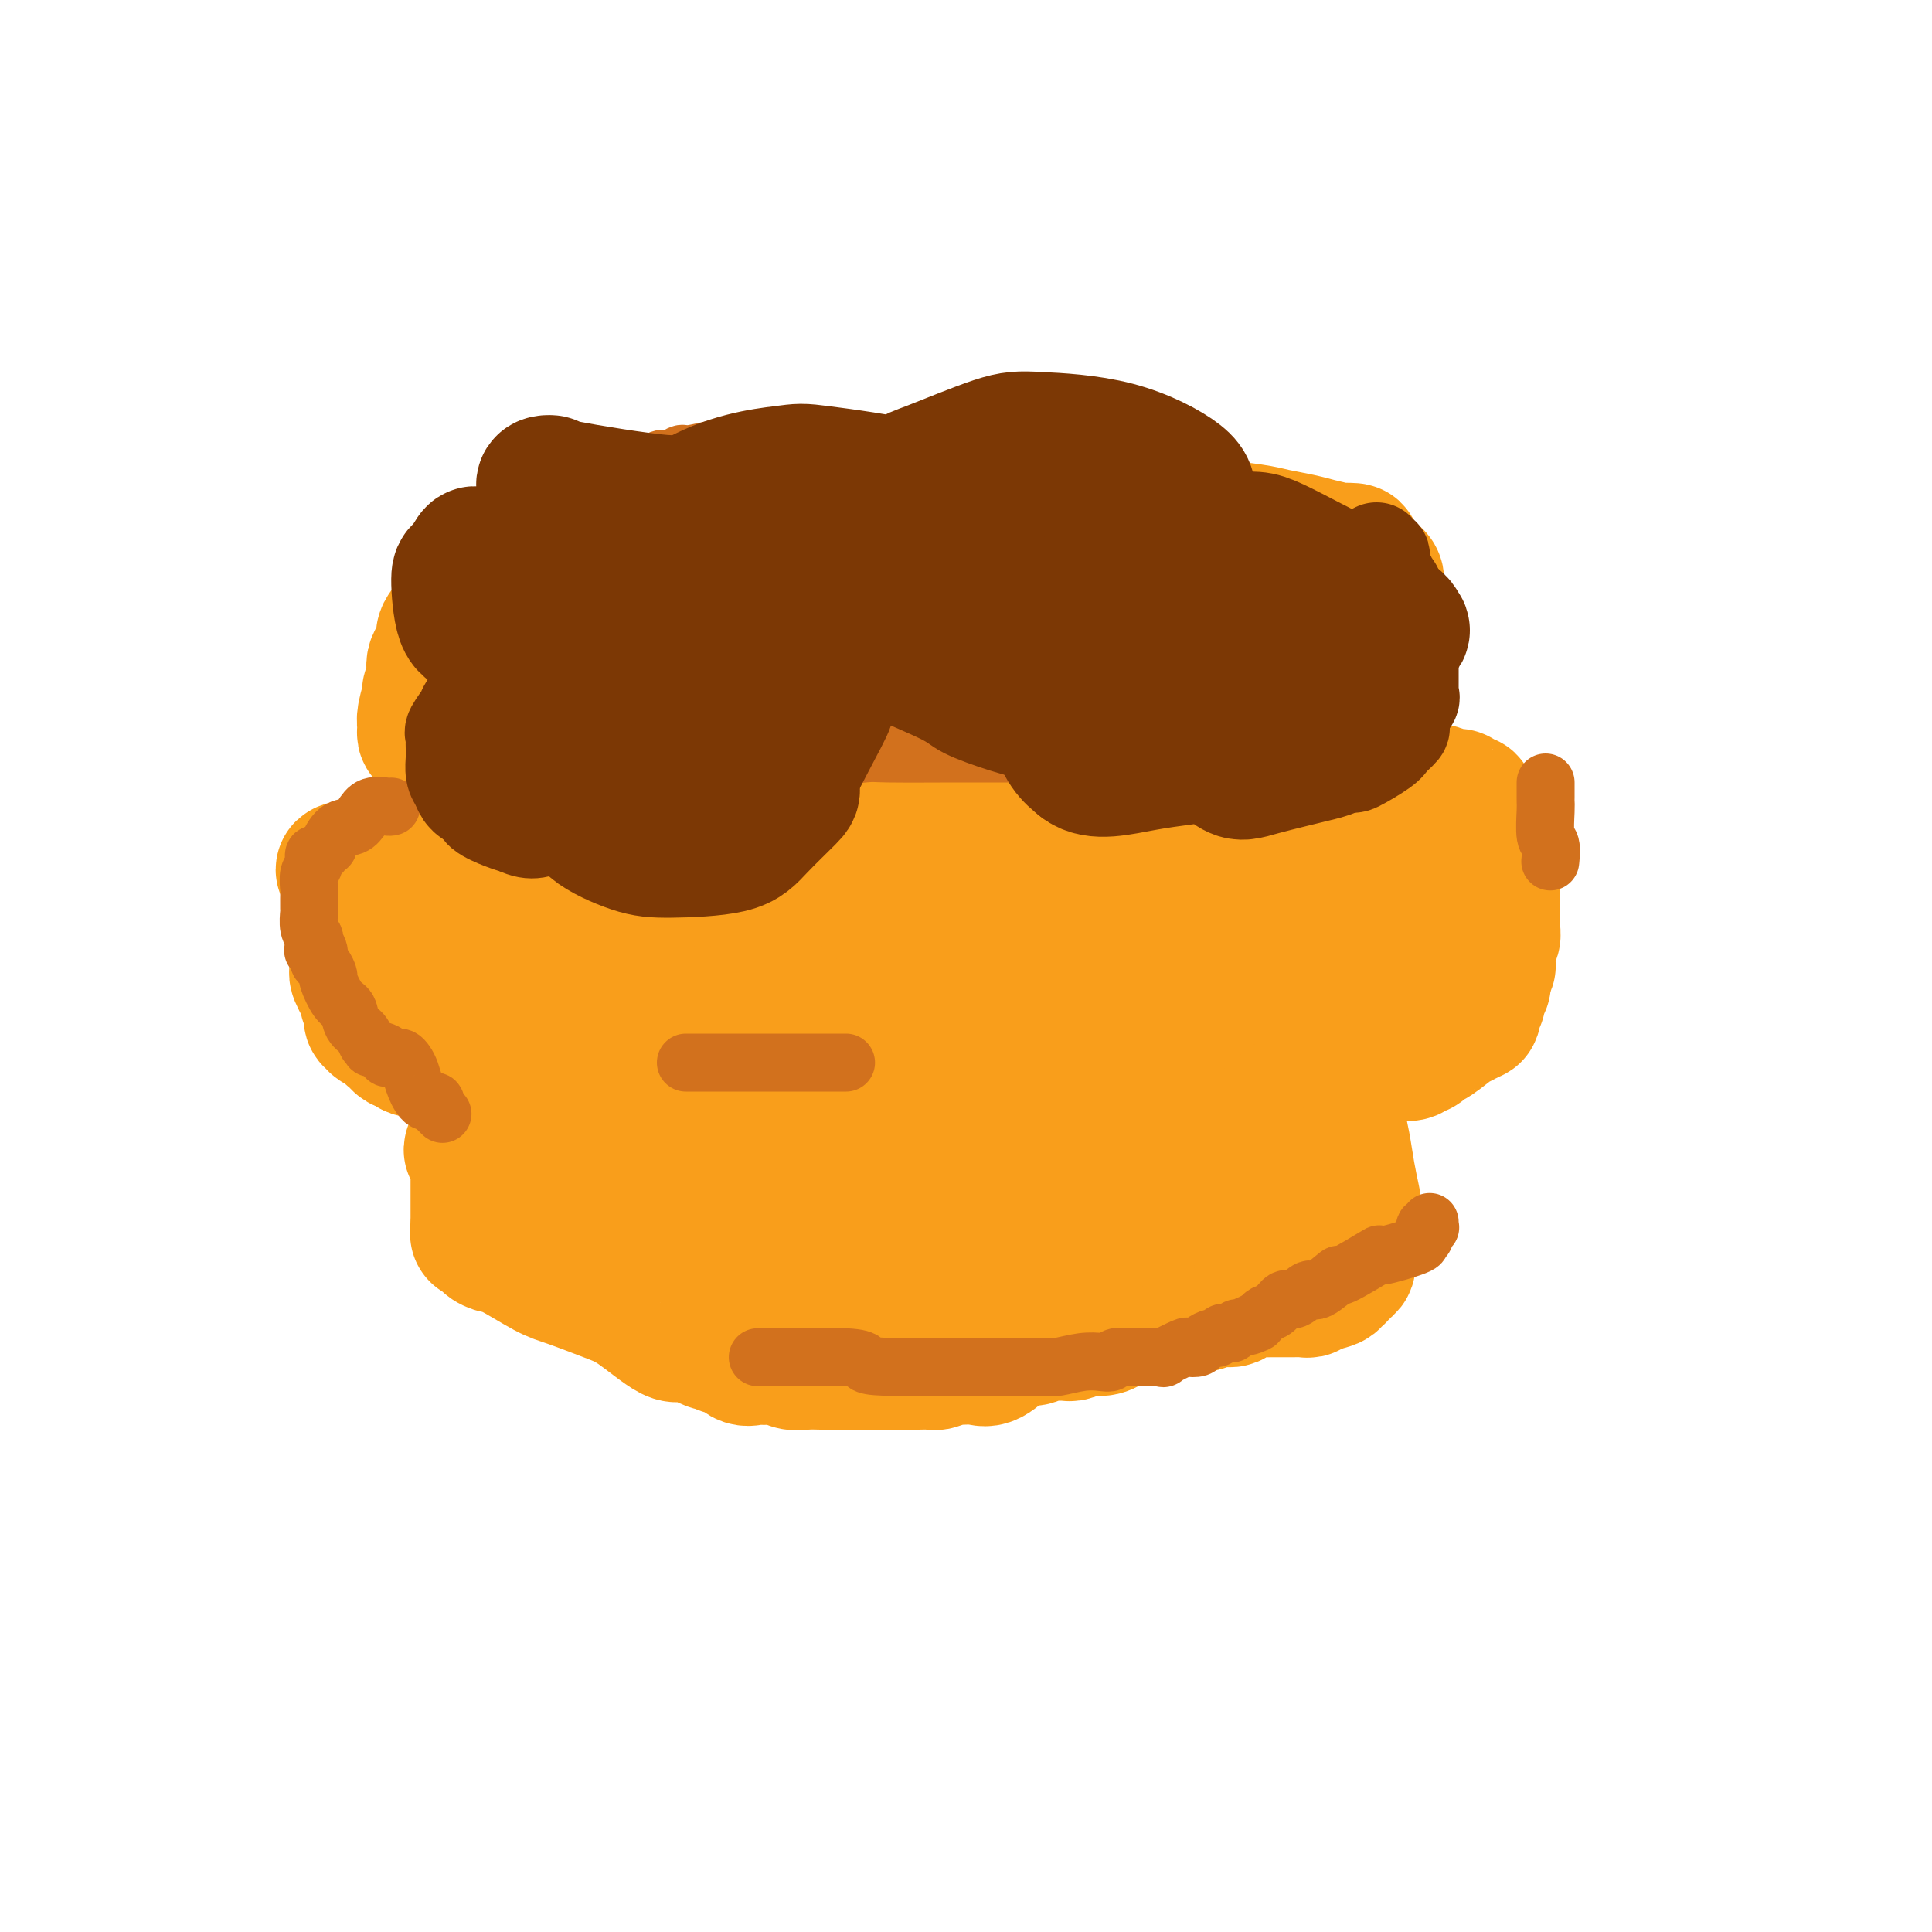 <svg viewBox='0 0 400 400' version='1.1' xmlns='http://www.w3.org/2000/svg' xmlns:xlink='http://www.w3.org/1999/xlink'><g fill='none' stroke='#F99E1B' stroke-width='28' stroke-linecap='round' stroke-linejoin='round'><path d='M261,143c-0.333,-0.000 -0.666,-0.000 -1,0c-0.334,0.000 -0.668,0.000 -1,0c-0.332,-0.000 -0.662,-0.000 -1,0c-0.338,0.000 -0.682,0.000 -1,0c-0.318,-0.000 -0.609,-0.001 -1,0c-0.391,0.001 -0.884,0.004 -1,0c-0.116,-0.004 0.143,-0.016 0,0c-0.143,0.016 -0.688,0.059 -1,0c-0.312,-0.059 -0.392,-0.221 -1,0c-0.608,0.221 -1.744,0.825 -2,1c-0.256,0.175 0.368,-0.080 -1,0c-1.368,0.080 -4.728,0.496 -7,1c-2.272,0.504 -3.455,1.098 -6,2c-2.545,0.902 -6.453,2.112 -9,3c-2.547,0.888 -3.734,1.455 -6,2c-2.266,0.545 -5.610,1.070 -9,2c-3.390,0.930 -6.826,2.266 -9,3c-2.174,0.734 -3.087,0.867 -4,1'/><path d='M200,158c-11.115,2.729 -8.403,2.051 -8,2c0.403,-0.051 -1.502,0.525 -4,1c-2.498,0.475 -5.587,0.849 -7,1c-1.413,0.151 -1.149,0.079 -2,0c-0.851,-0.079 -2.818,-0.165 -4,0c-1.182,0.165 -1.581,0.580 -3,1c-1.419,0.420 -3.860,0.845 -5,1c-1.140,0.155 -0.980,0.042 -2,0c-1.020,-0.042 -3.218,-0.011 -5,0c-1.782,0.011 -3.146,0.003 -4,0c-0.854,-0.003 -1.197,0.000 -2,0c-0.803,-0.000 -2.064,-0.004 -3,0c-0.936,0.004 -1.546,0.016 -2,0c-0.454,-0.016 -0.750,-0.061 -1,0c-0.250,0.061 -0.452,0.226 -1,0c-0.548,-0.226 -1.442,-0.845 -2,-1c-0.558,-0.155 -0.779,0.154 -1,0c-0.221,-0.154 -0.440,-0.772 -1,-1c-0.560,-0.228 -1.460,-0.065 -2,0c-0.540,0.065 -0.719,0.031 -1,0c-0.281,-0.031 -0.663,-0.060 -1,0c-0.337,0.060 -0.629,0.208 -1,0c-0.371,-0.208 -0.820,-0.774 -1,-1c-0.180,-0.226 -0.090,-0.113 0,0'/><path d='M138,142c0.443,0.002 0.885,0.005 1,0c0.115,-0.005 -0.098,-0.016 0,0c0.098,0.016 0.507,0.061 2,0c1.493,-0.061 4.069,-0.227 5,0c0.931,0.227 0.217,0.845 2,1c1.783,0.155 6.065,-0.155 8,0c1.935,0.155 1.525,0.773 3,1c1.475,0.227 4.835,0.061 6,0c1.165,-0.061 0.134,-0.017 1,0c0.866,0.017 3.631,0.008 5,0c1.369,-0.008 1.344,-0.016 2,0c0.656,0.016 1.992,0.056 3,0c1.008,-0.056 1.688,-0.207 3,0c1.312,0.207 3.258,0.774 4,1c0.742,0.226 0.281,0.112 1,0c0.719,-0.112 2.617,-0.223 4,0c1.383,0.223 2.252,0.778 3,1c0.748,0.222 1.374,0.111 2,0'/><path d='M193,146c9.138,0.846 4.483,0.963 3,1c-1.483,0.037 0.206,-0.004 2,0c1.794,0.004 3.694,0.054 5,0c1.306,-0.054 2.019,-0.211 3,0c0.981,0.211 2.231,0.789 3,1c0.769,0.211 1.055,0.056 2,0c0.945,-0.056 2.547,-0.014 4,0c1.453,0.014 2.758,-0.000 4,0c1.242,0.000 2.423,0.015 5,0c2.577,-0.015 6.551,-0.061 8,0c1.449,0.061 0.373,0.227 1,0c0.627,-0.227 2.957,-0.849 4,-1c1.043,-0.151 0.801,0.170 2,0c1.199,-0.170 3.840,-0.829 5,-1c1.160,-0.171 0.837,0.147 2,0c1.163,-0.147 3.810,-0.757 5,-1c1.190,-0.243 0.924,-0.118 2,0c1.076,0.118 3.494,0.229 5,0c1.506,-0.229 2.099,-0.797 3,-1c0.901,-0.203 2.110,-0.040 3,0c0.890,0.040 1.462,-0.041 2,0c0.538,0.041 1.041,0.205 2,0c0.959,-0.205 2.374,-0.780 3,-1c0.626,-0.220 0.463,-0.084 1,0c0.537,0.084 1.772,0.115 2,0c0.228,-0.115 -0.553,-0.376 0,-1c0.553,-0.624 2.438,-1.609 3,-2c0.562,-0.391 -0.200,-0.187 0,0c0.200,0.187 1.362,0.358 2,0c0.638,-0.358 0.754,-1.245 1,-2c0.246,-0.755 0.623,-1.377 1,-2'/><path d='M281,136c2.113,-1.221 0.896,-0.274 1,0c0.104,0.274 1.531,-0.126 2,-1c0.469,-0.874 -0.018,-2.223 0,-3c0.018,-0.777 0.541,-0.981 1,-1c0.459,-0.019 0.855,0.148 1,0c0.145,-0.148 0.040,-0.610 0,-1c-0.040,-0.390 -0.014,-0.708 0,-1c0.014,-0.292 0.018,-0.560 0,-1c-0.018,-0.440 -0.057,-1.053 0,-1c0.057,0.053 0.209,0.772 0,0c-0.209,-0.772 -0.781,-3.034 -1,-4c-0.219,-0.966 -0.086,-0.634 0,-1c0.086,-0.366 0.123,-1.429 0,-2c-0.123,-0.571 -0.408,-0.650 -1,-1c-0.592,-0.350 -1.492,-0.970 -2,-1c-0.508,-0.030 -0.626,0.529 -1,0c-0.374,-0.529 -1.006,-2.146 -1,-3c0.006,-0.854 0.649,-0.946 0,-1c-0.649,-0.054 -2.591,-0.070 -3,0c-0.409,0.070 0.715,0.226 0,0c-0.715,-0.226 -3.270,-0.834 -4,-1c-0.730,-0.166 0.364,0.109 0,0c-0.364,-0.109 -2.187,-0.603 -4,-1c-1.813,-0.397 -3.616,-0.698 -5,-1c-1.384,-0.302 -2.350,-0.607 -5,-1c-2.650,-0.393 -6.983,-0.875 -10,-1c-3.017,-0.125 -4.719,0.107 -8,0c-3.281,-0.107 -8.140,-0.554 -13,-1'/><path d='M228,108c-9.154,-1.023 -6.039,-0.080 -9,0c-2.961,0.080 -11.998,-0.703 -16,-1c-4.002,-0.297 -2.967,-0.108 -7,0c-4.033,0.108 -13.132,0.133 -18,0c-4.868,-0.133 -5.506,-0.426 -10,0c-4.494,0.426 -12.846,1.571 -17,2c-4.154,0.429 -4.110,0.142 -7,1c-2.890,0.858 -8.712,2.862 -14,4c-5.288,1.138 -10.041,1.410 -13,2c-2.959,0.590 -4.124,1.499 -6,2c-1.876,0.501 -4.462,0.594 -6,1c-1.538,0.406 -2.027,1.126 -3,2c-0.973,0.874 -2.430,1.903 -3,2c-0.570,0.097 -0.252,-0.740 -1,0c-0.748,0.740 -2.562,3.055 -3,4c-0.438,0.945 0.500,0.521 0,1c-0.500,0.479 -2.439,1.863 -3,3c-0.561,1.137 0.257,2.028 0,3c-0.257,0.972 -1.589,2.025 -2,3c-0.411,0.975 0.100,1.872 0,3c-0.100,1.128 -0.811,2.487 -1,3c-0.189,0.513 0.145,0.180 0,1c-0.145,0.820 -0.768,2.793 -1,4c-0.232,1.207 -0.074,1.648 0,2c0.074,0.352 0.063,0.615 0,1c-0.063,0.385 -0.180,0.890 0,1c0.180,0.110 0.656,-0.177 1,0c0.344,0.177 0.554,0.817 1,1c0.446,0.183 1.127,-0.091 2,0c0.873,0.091 1.936,0.545 3,1'/><path d='M95,154c2.002,0.887 3.506,1.604 5,2c1.494,0.396 2.976,0.469 6,1c3.024,0.531 7.590,1.518 10,2c2.410,0.482 2.665,0.459 5,1c2.335,0.541 6.749,1.647 9,2c2.251,0.353 2.338,-0.045 4,0c1.662,0.045 4.898,0.534 8,1c3.102,0.466 6.068,0.910 8,1c1.932,0.090 2.829,-0.172 5,0c2.171,0.172 5.617,0.778 7,1c1.383,0.222 0.703,0.059 3,0c2.297,-0.059 7.571,-0.016 10,0c2.429,0.016 2.013,0.004 4,0c1.987,-0.004 6.375,0.001 9,0c2.625,-0.001 3.486,-0.007 5,0c1.514,0.007 3.681,0.027 6,0c2.319,-0.027 4.789,-0.102 6,0c1.211,0.102 1.162,0.381 3,0c1.838,-0.381 5.562,-1.421 8,-2c2.438,-0.579 3.591,-0.698 6,-1c2.409,-0.302 6.073,-0.787 8,-1c1.927,-0.213 2.117,-0.153 5,-1c2.883,-0.847 8.458,-2.599 11,-4c2.542,-1.401 2.053,-2.450 4,-3c1.947,-0.550 6.332,-0.601 10,-2c3.668,-1.399 6.618,-4.148 8,-5c1.382,-0.852 1.196,0.192 2,0c0.804,-0.192 2.597,-1.618 4,-2c1.403,-0.382 2.416,0.282 3,0c0.584,-0.282 0.738,-1.509 1,-2c0.262,-0.491 0.631,-0.245 1,0'/><path d='M279,142c6.807,-3.250 1.823,-2.377 0,-2c-1.823,0.377 -0.486,0.256 0,0c0.486,-0.256 0.123,-0.649 0,-1c-0.123,-0.351 -0.004,-0.660 0,-1c0.004,-0.340 -0.106,-0.711 0,-1c0.106,-0.289 0.428,-0.496 0,-1c-0.428,-0.504 -1.607,-1.305 -2,-2c-0.393,-0.695 -0.001,-1.283 0,-2c0.001,-0.717 -0.389,-1.562 -1,-2c-0.611,-0.438 -1.443,-0.470 -2,-1c-0.557,-0.530 -0.838,-1.560 -1,-2c-0.162,-0.440 -0.204,-0.292 -1,-1c-0.796,-0.708 -2.345,-2.272 -3,-3c-0.655,-0.728 -0.416,-0.619 -1,-1c-0.584,-0.381 -1.990,-1.253 -4,-2c-2.010,-0.747 -4.624,-1.370 -6,-2c-1.376,-0.630 -1.516,-1.268 -4,-2c-2.484,-0.732 -7.314,-1.558 -10,-2c-2.686,-0.442 -3.228,-0.500 -6,-1c-2.772,-0.500 -7.775,-1.440 -10,-2c-2.225,-0.560 -1.672,-0.738 -4,-1c-2.328,-0.262 -7.535,-0.606 -10,-1c-2.465,-0.394 -2.186,-0.838 -4,-1c-1.814,-0.162 -5.719,-0.044 -8,0c-2.281,0.044 -2.937,0.012 -5,0c-2.063,-0.012 -5.531,-0.006 -9,0'/><path d='M188,108c-4.104,-0.048 -3.362,-0.167 -4,0c-0.638,0.167 -2.654,0.622 -6,1c-3.346,0.378 -8.021,0.679 -10,1c-1.979,0.321 -1.262,0.661 -3,1c-1.738,0.339 -5.932,0.676 -8,1c-2.068,0.324 -2.010,0.635 -4,1c-1.990,0.365 -6.029,0.784 -8,1c-1.971,0.216 -1.873,0.229 -3,1c-1.127,0.771 -3.478,2.298 -5,3c-1.522,0.702 -2.214,0.578 -4,1c-1.786,0.422 -4.664,1.390 -6,2c-1.336,0.610 -1.128,0.861 -2,1c-0.872,0.139 -2.822,0.167 -4,1c-1.178,0.833 -1.582,2.473 -2,3c-0.418,0.527 -0.848,-0.058 -1,0c-0.152,0.058 -0.024,0.759 0,1c0.024,0.241 -0.056,0.024 0,0c0.056,-0.024 0.249,0.147 3,1c2.751,0.853 8.058,2.390 11,3c2.942,0.610 3.517,0.293 7,1c3.483,0.707 9.875,2.438 13,3c3.125,0.562 2.982,-0.045 5,0c2.018,0.045 6.197,0.743 8,1c1.803,0.257 1.229,0.073 1,0c-0.229,-0.073 -0.115,-0.037 0,0'/><path d='M166,136c6.247,1.807 -1.637,1.325 -5,1c-3.363,-0.325 -2.206,-0.493 -6,0c-3.794,0.493 -12.539,1.649 -17,2c-4.461,0.351 -4.639,-0.101 -8,0c-3.361,0.101 -9.907,0.755 -13,1c-3.093,0.245 -2.733,0.079 -4,0c-1.267,-0.079 -4.161,-0.073 -5,0c-0.839,0.073 0.377,0.212 0,0c-0.377,-0.212 -2.346,-0.776 0,0c2.346,0.776 9.007,2.891 13,4c3.993,1.109 5.319,1.211 9,2c3.681,0.789 9.718,2.264 13,3c3.282,0.736 3.808,0.733 6,1c2.192,0.267 6.049,0.805 8,1c1.951,0.195 1.996,0.045 3,0c1.004,-0.045 2.967,0.013 5,0c2.033,-0.013 4.135,-0.096 5,0c0.865,0.096 0.491,0.372 2,0c1.509,-0.372 4.900,-1.391 6,-2c1.100,-0.609 -0.091,-0.808 2,-1c2.091,-0.192 7.465,-0.377 12,-1c4.535,-0.623 8.231,-1.684 10,-2c1.769,-0.316 1.609,0.111 4,0c2.391,-0.111 7.332,-0.762 10,-1c2.668,-0.238 3.065,-0.064 5,0c1.935,0.064 5.410,0.018 7,0c1.590,-0.018 1.295,-0.009 1,0'/><path d='M229,144c11.787,-1.248 5.253,-0.868 3,-1c-2.253,-0.132 -0.225,-0.776 1,-1c1.225,-0.224 1.646,-0.029 2,0c0.354,0.029 0.639,-0.109 1,0c0.361,0.109 0.797,0.463 1,0c0.203,-0.463 0.173,-1.744 0,-2c-0.173,-0.256 -0.488,0.512 -2,0c-1.512,-0.512 -4.221,-2.304 -6,-3c-1.779,-0.696 -2.628,-0.298 -7,-2c-4.372,-1.702 -12.266,-5.506 -16,-7c-3.734,-1.494 -3.308,-0.677 -7,-2c-3.692,-1.323 -11.501,-4.785 -15,-6c-3.499,-1.215 -2.689,-0.182 -3,0c-0.311,0.182 -1.744,-0.488 -3,-1c-1.256,-0.512 -2.336,-0.865 -3,-1c-0.664,-0.135 -0.912,-0.052 -1,0c-0.088,0.052 -0.015,0.072 1,0c1.015,-0.072 2.971,-0.238 4,0c1.029,0.238 1.132,0.878 5,2c3.868,1.122 11.503,2.725 17,4c5.497,1.275 8.856,2.221 11,3c2.144,0.779 3.072,1.389 4,2'/><path d='M216,129c6.981,1.928 3.934,1.248 3,1c-0.934,-0.248 0.247,-0.066 1,0c0.753,0.066 1.080,0.014 1,0c-0.080,-0.014 -0.566,0.011 -1,0c-0.434,-0.011 -0.817,-0.057 -1,0c-0.183,0.057 -0.167,0.215 0,0c0.167,-0.215 0.486,-0.805 0,-1c-0.486,-0.195 -1.776,0.004 -2,0c-0.224,-0.004 0.617,-0.211 2,0c1.383,0.211 3.307,0.841 5,1c1.693,0.159 3.154,-0.154 6,0c2.846,0.154 7.077,0.773 10,1c2.923,0.227 4.538,0.061 6,0c1.462,-0.061 2.770,-0.016 4,0c1.230,0.016 2.381,0.004 3,0c0.619,-0.004 0.705,-0.001 1,0c0.295,0.001 0.799,0.000 1,0c0.201,-0.000 0.101,-0.000 0,0'/><path d='M121,171c-0.085,0.425 -0.169,0.849 0,1c0.169,0.151 0.592,0.027 0,0c-0.592,-0.027 -2.197,0.043 -3,0c-0.803,-0.043 -0.803,-0.200 -1,0c-0.197,0.200 -0.590,0.758 -1,1c-0.410,0.242 -0.837,0.170 -2,0c-1.163,-0.170 -3.062,-0.438 -4,0c-0.938,0.438 -0.913,1.582 -2,2c-1.087,0.418 -3.285,0.111 -5,0c-1.715,-0.111 -2.948,-0.026 -4,0c-1.052,0.026 -1.925,-0.008 -3,0c-1.075,0.008 -2.352,0.059 -3,0c-0.648,-0.059 -0.667,-0.227 -2,0c-1.333,0.227 -3.980,0.848 -5,1c-1.020,0.152 -0.412,-0.166 -1,0c-0.588,0.166 -2.373,0.815 -3,1c-0.627,0.185 -0.096,-0.095 -1,0c-0.904,0.095 -3.243,0.564 -4,1c-0.757,0.436 0.070,0.839 0,1c-0.070,0.161 -1.035,0.081 -2,0'/><path d='M75,179c-7.282,1.462 -2.487,1.117 -1,1c1.487,-0.117 -0.334,-0.005 -1,0c-0.666,0.005 -0.178,-0.097 0,0c0.178,0.097 0.047,0.392 0,1c-0.047,0.608 -0.008,1.530 0,2c0.008,0.470 -0.014,0.490 0,1c0.014,0.510 0.064,1.510 0,2c-0.064,0.490 -0.242,0.469 0,3c0.242,2.531 0.906,7.613 1,10c0.094,2.387 -0.381,2.078 0,3c0.381,0.922 1.617,3.074 2,4c0.383,0.926 -0.089,0.626 0,1c0.089,0.374 0.739,1.424 1,2c0.261,0.576 0.134,0.679 0,1c-0.134,0.321 -0.275,0.860 0,1c0.275,0.140 0.966,-0.117 1,0c0.034,0.117 -0.591,0.610 0,1c0.591,0.390 2.396,0.679 3,1c0.604,0.321 0.008,0.674 0,1c-0.008,0.326 0.572,0.626 1,1c0.428,0.374 0.702,0.822 1,1c0.298,0.178 0.619,0.086 1,0c0.381,-0.086 0.823,-0.168 1,0c0.177,0.168 0.088,0.584 0,1'/><path d='M85,217c1.126,0.726 0.441,0.039 1,0c0.559,-0.039 2.361,0.568 3,1c0.639,0.432 0.116,0.688 1,1c0.884,0.312 3.175,0.680 4,1c0.825,0.320 0.185,0.592 1,1c0.815,0.408 3.086,0.950 4,1c0.914,0.050 0.470,-0.394 1,0c0.530,0.394 2.035,1.626 3,2c0.965,0.374 1.390,-0.110 2,0c0.610,0.110 1.405,0.814 3,1c1.595,0.186 3.990,-0.146 5,0c1.010,0.146 0.636,0.771 2,1c1.364,0.229 4.467,0.061 6,0c1.533,-0.061 1.494,-0.016 3,0c1.506,0.016 4.555,0.004 6,0c1.445,-0.004 1.285,-0.001 3,0c1.715,0.001 5.304,0.000 7,0c1.696,-0.000 1.498,-0.000 4,0c2.502,0.000 7.703,-0.000 10,0c2.297,0.000 1.691,0.001 4,0c2.309,-0.001 7.535,-0.004 10,0c2.465,0.004 2.171,0.016 4,0c1.829,-0.016 5.782,-0.061 9,0c3.218,0.061 5.703,0.226 7,0c1.297,-0.226 1.407,-0.845 3,-1c1.593,-0.155 4.670,0.155 6,0c1.330,-0.155 0.913,-0.773 2,-1c1.087,-0.227 3.677,-0.061 5,0c1.323,0.061 1.378,0.017 2,0c0.622,-0.017 1.811,-0.009 3,0'/><path d='M209,224c13.877,-0.244 4.570,0.146 2,0c-2.570,-0.146 1.599,-0.827 4,-1c2.401,-0.173 3.035,0.164 4,0c0.965,-0.164 2.263,-0.829 3,-1c0.737,-0.171 0.914,0.150 2,0c1.086,-0.150 3.080,-0.772 4,-1c0.920,-0.228 0.764,-0.061 2,0c1.236,0.061 3.863,0.018 6,0c2.137,-0.018 3.783,-0.009 5,0c1.217,0.009 2.004,0.017 3,0c0.996,-0.017 2.199,-0.061 3,0c0.801,0.061 1.198,0.227 2,0c0.802,-0.227 2.008,-0.845 3,-1c0.992,-0.155 1.769,0.155 2,0c0.231,-0.155 -0.085,-0.774 0,-1c0.085,-0.226 0.570,-0.061 1,0c0.430,0.061 0.805,0.016 1,0c0.195,-0.016 0.209,-0.004 1,0c0.791,0.004 2.357,0.001 3,0c0.643,-0.001 0.361,-0.000 1,0c0.639,0.000 2.198,0.000 3,0c0.802,-0.000 0.847,-0.000 1,0c0.153,0.000 0.413,-0.000 1,0c0.587,0.000 1.502,0.000 2,0c0.498,-0.000 0.579,-0.000 1,0c0.421,0.000 1.182,0.001 2,0c0.818,-0.001 1.694,-0.003 2,0c0.306,0.003 0.041,0.011 0,0c-0.041,-0.011 0.143,-0.041 1,0c0.857,0.041 2.388,0.155 3,0c0.612,-0.155 0.306,-0.577 0,-1'/><path d='M277,218c10.835,-0.928 3.922,-0.249 2,0c-1.922,0.249 1.148,0.067 2,0c0.852,-0.067 -0.515,-0.018 0,0c0.515,0.018 2.911,0.005 4,0c1.089,-0.005 0.870,-0.001 1,0c0.130,0.001 0.609,0.000 1,0c0.391,-0.000 0.692,-0.000 1,0c0.308,0.000 0.621,0.000 1,0c0.379,-0.000 0.822,-0.000 1,0c0.178,0.000 0.089,0.000 0,0'/><path d='M290,218c-0.203,-0.032 -0.405,-0.065 0,0c0.405,0.065 1.419,0.227 2,0c0.581,-0.227 0.729,-0.842 1,-1c0.271,-0.158 0.664,0.141 1,0c0.336,-0.141 0.616,-0.721 1,-1c0.384,-0.279 0.872,-0.257 2,-1c1.128,-0.743 2.895,-2.251 4,-3c1.105,-0.749 1.549,-0.739 2,-1c0.451,-0.261 0.909,-0.795 1,-1c0.091,-0.205 -0.186,-0.082 0,0c0.186,0.082 0.833,0.124 1,0c0.167,-0.124 -0.148,-0.414 0,-1c0.148,-0.586 0.758,-1.466 1,-2c0.242,-0.534 0.117,-0.720 0,-1c-0.117,-0.280 -0.227,-0.652 0,-1c0.227,-0.348 0.792,-0.671 1,-1c0.208,-0.329 0.059,-0.666 0,-1c-0.059,-0.334 -0.030,-0.667 0,-1'/><path d='M307,202c0.460,-1.194 0.109,-0.178 0,0c-0.109,0.178 0.023,-0.482 0,-1c-0.023,-0.518 -0.202,-0.893 0,-1c0.202,-0.107 0.785,0.056 1,0c0.215,-0.056 0.061,-0.329 0,-1c-0.061,-0.671 -0.031,-1.740 0,-2c0.031,-0.260 0.061,0.288 0,0c-0.061,-0.288 -0.212,-1.413 0,-2c0.212,-0.587 0.789,-0.638 1,-1c0.211,-0.362 0.056,-1.035 0,-2c-0.056,-0.965 -0.014,-2.221 0,-3c0.014,-0.779 0.000,-1.081 0,-2c-0.000,-0.919 0.014,-2.454 0,-3c-0.014,-0.546 -0.056,-0.101 0,-1c0.056,-0.899 0.211,-3.141 0,-4c-0.211,-0.859 -0.788,-0.336 -1,-1c-0.212,-0.664 -0.061,-2.517 0,-3c0.061,-0.483 0.031,0.403 0,0c-0.031,-0.403 -0.064,-2.094 0,-3c0.064,-0.906 0.223,-1.026 0,-1c-0.223,0.026 -0.829,0.199 -1,0c-0.171,-0.199 0.094,-0.771 0,-1c-0.094,-0.229 -0.547,-0.114 -1,0'/><path d='M306,170c-0.421,-1.570 0.028,-0.994 0,-1c-0.028,-0.006 -0.533,-0.594 -1,-1c-0.467,-0.406 -0.898,-0.631 -1,-1c-0.102,-0.369 0.123,-0.882 0,-1c-0.123,-0.118 -0.595,0.161 -1,0c-0.405,-0.161 -0.743,-0.760 -1,-1c-0.257,-0.240 -0.434,-0.120 -1,0c-0.566,0.120 -1.521,0.238 -2,0c-0.479,-0.238 -0.480,-0.834 -1,-1c-0.520,-0.166 -1.557,0.099 -2,0c-0.443,-0.099 -0.291,-0.562 -3,-1c-2.709,-0.438 -8.280,-0.849 -11,-1c-2.720,-0.151 -2.590,-0.040 -4,0c-1.410,0.040 -4.361,0.011 -6,0c-1.639,-0.011 -1.968,-0.003 -4,0c-2.032,0.003 -5.769,0.001 -8,0c-2.231,-0.001 -2.955,-0.001 -5,0c-2.045,0.001 -5.410,0.004 -9,0c-3.590,-0.004 -7.406,-0.015 -9,0c-1.594,0.015 -0.965,0.056 -4,0c-3.035,-0.056 -9.733,-0.208 -13,0c-3.267,0.208 -3.102,0.777 -6,1c-2.898,0.223 -8.857,0.098 -12,0c-3.143,-0.098 -3.469,-0.171 -6,0c-2.531,0.171 -7.265,0.585 -12,1'/><path d='M184,164c-15.702,0.310 -5.959,0.086 -5,0c0.959,-0.086 -6.868,-0.034 -11,0c-4.132,0.034 -4.570,0.051 -5,0c-0.430,-0.051 -0.852,-0.168 -2,0c-1.148,0.168 -3.022,0.623 -4,1c-0.978,0.377 -1.061,0.678 -2,1c-0.939,0.322 -2.735,0.665 -4,1c-1.265,0.335 -2.000,0.664 -3,1c-1.000,0.336 -2.265,0.681 -3,1c-0.735,0.319 -0.941,0.611 -2,1c-1.059,0.389 -2.970,0.875 -4,1c-1.030,0.125 -1.180,-0.112 -2,0c-0.820,0.112 -2.310,0.574 -3,1c-0.690,0.426 -0.578,0.817 -1,1c-0.422,0.183 -1.377,0.158 -2,0c-0.623,-0.158 -0.915,-0.448 -1,0c-0.085,0.448 0.037,1.633 0,2c-0.037,0.367 -0.231,-0.085 0,0c0.231,0.085 0.889,0.706 1,1c0.111,0.294 -0.325,0.259 4,2c4.325,1.741 13.410,5.256 18,7c4.590,1.744 4.684,1.715 9,3c4.316,1.285 12.854,3.884 17,5c4.146,1.116 3.899,0.747 5,1c1.101,0.253 3.551,1.126 6,2'/><path d='M190,196c9.572,3.036 4.002,0.625 2,0c-2.002,-0.625 -0.437,0.534 0,1c0.437,0.466 -0.256,0.238 0,0c0.256,-0.238 1.459,-0.485 -1,0c-2.459,0.485 -8.580,1.703 -12,2c-3.420,0.297 -4.140,-0.327 -8,0c-3.860,0.327 -10.859,1.604 -17,2c-6.141,0.396 -11.425,-0.091 -15,0c-3.575,0.091 -5.440,0.759 -9,1c-3.560,0.241 -8.815,0.053 -11,0c-2.185,-0.053 -1.299,0.027 -2,0c-0.701,-0.027 -2.987,-0.161 -4,0c-1.013,0.161 -0.752,0.617 0,1c0.752,0.383 1.996,0.691 4,1c2.004,0.309 4.768,0.618 10,1c5.232,0.382 12.933,0.837 19,1c6.067,0.163 10.500,0.033 13,0c2.500,-0.033 3.066,0.031 4,0c0.934,-0.031 2.235,-0.158 3,0c0.765,0.158 0.992,0.600 0,0c-0.992,-0.600 -3.204,-2.243 -5,-3c-1.796,-0.757 -3.176,-0.627 -7,-2c-3.824,-1.373 -10.093,-4.249 -16,-6c-5.907,-1.751 -11.454,-2.375 -17,-3'/><path d='M121,192c-7.799,-2.271 -4.798,-0.948 -6,-1c-1.202,-0.052 -6.607,-1.480 -9,-2c-2.393,-0.520 -1.774,-0.132 -2,0c-0.226,0.132 -1.297,0.008 -2,0c-0.703,-0.008 -1.038,0.101 -1,0c0.038,-0.101 0.449,-0.412 1,0c0.551,0.412 1.243,1.546 5,3c3.757,1.454 10.581,3.227 14,4c3.419,0.773 3.433,0.547 6,1c2.567,0.453 7.686,1.585 10,2c2.314,0.415 1.823,0.113 2,0c0.177,-0.113 1.021,-0.037 1,0c-0.021,0.037 -0.906,0.036 -1,0c-0.094,-0.036 0.603,-0.107 -2,0c-2.603,0.107 -8.506,0.393 -12,0c-3.494,-0.393 -4.578,-1.465 -8,-2c-3.422,-0.535 -9.180,-0.532 -13,0c-3.820,0.532 -5.700,1.593 -7,2c-1.300,0.407 -2.018,0.161 -3,0c-0.982,-0.161 -2.226,-0.236 -3,0c-0.774,0.236 -1.078,0.782 -1,1c0.078,0.218 0.539,0.109 1,0'/><path d='M91,200c-2.138,0.630 -0.981,0.704 1,1c1.981,0.296 4.788,0.812 6,1c1.212,0.188 0.829,0.047 2,0c1.171,-0.047 3.897,0.001 7,0c3.103,-0.001 6.582,-0.050 8,0c1.418,0.050 0.775,0.201 4,0c3.225,-0.201 10.318,-0.753 14,-1c3.682,-0.247 3.955,-0.189 8,-1c4.045,-0.811 11.863,-2.490 16,-3c4.137,-0.510 4.592,0.148 10,0c5.408,-0.148 15.768,-1.101 21,-2c5.232,-0.899 5.337,-1.743 10,-2c4.663,-0.257 13.884,0.075 19,0c5.116,-0.075 6.125,-0.556 11,-1c4.875,-0.444 13.614,-0.852 18,-1c4.386,-0.148 4.419,-0.038 7,0c2.581,0.038 7.710,0.004 11,0c3.290,-0.004 4.742,0.024 6,0c1.258,-0.024 2.321,-0.098 3,0c0.679,0.098 0.974,0.368 1,0c0.026,-0.368 -0.217,-1.373 -1,-2c-0.783,-0.627 -2.108,-0.877 -3,-1c-0.892,-0.123 -1.353,-0.119 -6,-1c-4.647,-0.881 -13.479,-2.648 -18,-3c-4.521,-0.352 -4.731,0.712 -10,0c-5.269,-0.712 -15.598,-3.201 -21,-4c-5.402,-0.799 -5.877,0.093 -9,0c-3.123,-0.093 -8.892,-1.169 -13,-2c-4.108,-0.831 -6.554,-1.415 -9,-2'/><path d='M184,176c-13.772,-2.244 -3.702,-0.355 -1,0c2.702,0.355 -1.966,-0.823 -3,-1c-1.034,-0.177 1.564,0.646 3,1c1.436,0.354 1.709,0.238 6,1c4.291,0.762 12.600,2.400 17,3c4.400,0.600 4.892,0.161 8,0c3.108,-0.161 8.834,-0.043 13,0c4.166,0.043 6.774,0.012 8,0c1.226,-0.012 1.071,-0.003 2,0c0.929,0.003 2.943,0.001 4,0c1.057,-0.001 1.157,-0.000 2,0c0.843,0.000 2.429,0.000 3,0c0.571,-0.000 0.127,0.000 1,0c0.873,-0.000 3.064,-0.000 4,0c0.936,0.000 0.616,0.000 2,0c1.384,-0.000 4.473,-0.001 6,0c1.527,0.001 1.493,0.005 3,0c1.507,-0.005 4.554,-0.017 6,0c1.446,0.017 1.291,0.065 2,0c0.709,-0.065 2.283,-0.243 3,0c0.717,0.243 0.577,0.906 1,1c0.423,0.094 1.409,-0.381 2,0c0.591,0.381 0.787,1.618 1,2c0.213,0.382 0.442,-0.089 1,0c0.558,0.089 1.445,0.740 2,1c0.555,0.260 0.777,0.130 1,0'/><path d='M281,184c1.825,0.818 2.388,0.862 3,1c0.612,0.138 1.274,0.369 2,1c0.726,0.631 1.515,1.660 2,2c0.485,0.340 0.666,-0.010 1,0c0.334,0.010 0.823,0.381 1,1c0.177,0.619 0.044,1.488 0,2c-0.044,0.512 0.002,0.667 0,1c-0.002,0.333 -0.051,0.843 0,1c0.051,0.157 0.202,-0.041 0,0c-0.202,0.041 -0.756,0.321 -3,2c-2.244,1.679 -6.177,4.758 -8,6c-1.823,1.242 -1.535,0.648 -3,1c-1.465,0.352 -4.683,1.649 -6,2c-1.317,0.351 -0.732,-0.243 -2,0c-1.268,0.243 -4.388,1.322 -6,2c-1.612,0.678 -1.715,0.956 -3,1c-1.285,0.044 -3.751,-0.145 -5,0c-1.249,0.145 -1.281,0.626 -2,1c-0.719,0.374 -2.123,0.642 -3,1c-0.877,0.358 -1.225,0.807 -2,1c-0.775,0.193 -1.978,0.129 -3,0c-1.022,-0.129 -1.863,-0.323 -3,0c-1.137,0.323 -2.568,1.161 -4,2'/><path d='M237,212c-7.488,1.702 -5.208,0.456 -4,0c1.208,-0.456 1.343,-0.122 0,0c-1.343,0.122 -4.163,0.033 -5,0c-0.837,-0.033 0.310,-0.009 0,0c-0.310,0.009 -2.076,0.002 -3,0c-0.924,-0.002 -1.005,0.002 -1,0c0.005,-0.002 0.095,-0.008 0,0c-0.095,0.008 -0.377,0.030 -1,0c-0.623,-0.030 -1.588,-0.114 -2,0c-0.412,0.114 -0.272,0.424 -1,0c-0.728,-0.424 -2.326,-1.581 -3,-2c-0.674,-0.419 -0.426,-0.098 -1,0c-0.574,0.098 -1.969,-0.025 -3,0c-1.031,0.025 -1.697,0.199 -3,0c-1.303,-0.199 -3.243,-0.771 -4,-1c-0.757,-0.229 -0.333,-0.114 -1,0c-0.667,0.114 -2.426,0.227 -4,0c-1.574,-0.227 -2.962,-0.793 -4,-1c-1.038,-0.207 -1.727,-0.056 -3,0c-1.273,0.056 -3.130,0.015 -4,0c-0.870,-0.015 -0.752,-0.004 -2,0c-1.248,0.004 -3.862,0.001 -5,0c-1.138,-0.001 -0.798,-0.000 -2,0c-1.202,0.000 -3.944,0.000 -5,0c-1.056,-0.000 -0.426,-0.000 -1,0c-0.574,0.000 -2.352,0.000 -3,0c-0.648,-0.000 -0.165,-0.000 -1,0c-0.835,0.000 -2.987,0.000 -4,0c-1.013,-0.000 -0.888,-0.000 -1,0c-0.112,0.000 -0.461,0.000 -1,0c-0.539,-0.000 -1.270,-0.000 -2,0'/><path d='M163,208c-11.804,-0.623 -4.314,-0.182 -2,0c2.314,0.182 -0.547,0.105 -2,0c-1.453,-0.105 -1.500,-0.238 -2,0c-0.500,0.238 -1.455,0.848 -2,1c-0.545,0.152 -0.680,-0.156 -2,0c-1.320,0.156 -3.825,0.774 -5,1c-1.175,0.226 -1.019,0.061 -2,0c-0.981,-0.061 -3.098,-0.016 -4,0c-0.902,0.016 -0.588,0.003 -1,0c-0.412,-0.003 -1.550,0.003 -2,0c-0.450,-0.003 -0.213,-0.015 -1,0c-0.787,0.015 -2.599,0.055 -3,0c-0.401,-0.055 0.607,-0.207 0,0c-0.607,0.207 -2.831,0.774 -4,1c-1.169,0.226 -1.283,0.113 -2,0c-0.717,-0.113 -2.036,-0.226 -3,0c-0.964,0.226 -1.573,0.792 -2,1c-0.427,0.208 -0.674,0.059 -1,0c-0.326,-0.059 -0.732,-0.027 -1,0c-0.268,0.027 -0.397,0.049 -1,0c-0.603,-0.049 -1.681,-0.171 -2,0c-0.319,0.171 0.121,0.633 0,1c-0.121,0.367 -0.802,0.637 -1,1c-0.198,0.363 0.086,0.818 0,1c-0.086,0.182 -0.543,0.091 -1,0'/><path d='M117,215c-0.286,0.597 -0.002,0.588 0,1c0.002,0.412 -0.280,1.245 -1,2c-0.720,0.755 -1.880,1.434 -3,2c-1.120,0.566 -2.202,1.021 -3,2c-0.798,0.979 -1.314,2.482 -2,3c-0.686,0.518 -1.542,0.052 -2,0c-0.458,-0.052 -0.519,0.309 -1,1c-0.481,0.691 -1.382,1.713 -2,2c-0.618,0.287 -0.954,-0.161 -1,0c-0.046,0.161 0.199,0.932 0,1c-0.199,0.068 -0.842,-0.567 -1,0c-0.158,0.567 0.168,2.337 0,3c-0.168,0.663 -0.830,0.219 -1,0c-0.170,-0.219 0.150,-0.213 0,0c-0.150,0.213 -0.772,0.635 -1,1c-0.228,0.365 -0.061,0.675 0,1c0.061,0.325 0.018,0.664 0,1c-0.018,0.336 -0.009,0.668 0,1'/><path d='M99,236c-2.785,3.484 -0.746,1.693 0,1c0.746,-0.693 0.200,-0.287 0,0c-0.200,0.287 -0.054,0.457 0,1c0.054,0.543 0.014,1.459 0,2c-0.014,0.541 -0.004,0.706 0,1c0.004,0.294 0.001,0.716 0,1c-0.001,0.284 -0.000,0.429 0,1c0.000,0.571 0.000,1.567 0,2c-0.000,0.433 -0.000,0.301 0,1c0.000,0.699 0.000,2.229 0,3c-0.000,0.771 -0.000,0.785 0,1c0.000,0.215 0.000,0.632 0,1c-0.000,0.368 -0.000,0.686 0,1c0.000,0.314 0.000,0.623 0,1c-0.000,0.377 -0.000,0.822 0,1c0.000,0.178 0.000,0.089 0,0'/><path d='M99,254c-0.066,2.818 -0.229,0.863 0,0c0.229,-0.863 0.852,-0.634 1,0c0.148,0.634 -0.180,1.673 0,2c0.180,0.327 0.866,-0.056 1,0c0.134,0.056 -0.285,0.552 0,1c0.285,0.448 1.276,0.848 2,1c0.724,0.152 1.183,0.057 3,1c1.817,0.943 4.991,2.923 7,4c2.009,1.077 2.853,1.249 5,2c2.147,0.751 5.599,2.080 8,3c2.401,0.920 3.752,1.433 6,3c2.248,1.567 5.393,4.190 7,5c1.607,0.810 1.676,-0.191 3,0c1.324,0.191 3.901,1.575 5,2c1.099,0.425 0.718,-0.111 1,0c0.282,0.111 1.226,0.867 2,1c0.774,0.133 1.378,-0.357 2,0c0.622,0.357 1.264,1.560 2,2c0.736,0.440 1.567,0.117 2,0c0.433,-0.117 0.467,-0.028 1,0c0.533,0.028 1.563,-0.007 2,0c0.437,0.007 0.281,0.054 1,0c0.719,-0.054 2.314,-0.211 3,0c0.686,0.211 0.463,0.789 1,1c0.537,0.211 1.835,0.057 3,0c1.165,-0.057 2.199,-0.015 3,0c0.801,0.015 1.370,0.004 2,0c0.630,-0.004 1.323,-0.001 2,0c0.677,0.001 1.339,0.001 2,0'/><path d='M176,282c4.113,0.155 3.394,0.041 3,0c-0.394,-0.041 -0.464,-0.011 0,0c0.464,0.011 1.463,0.003 2,0c0.537,-0.003 0.614,-0.001 1,0c0.386,0.001 1.081,-0.000 2,0c0.919,0.000 2.061,0.001 3,0c0.939,-0.001 1.674,-0.004 2,0c0.326,0.004 0.241,0.015 1,0c0.759,-0.015 2.360,-0.057 3,0c0.640,0.057 0.319,0.214 1,0c0.681,-0.214 2.363,-0.800 3,-1c0.637,-0.200 0.229,-0.015 1,0c0.771,0.015 2.720,-0.138 4,0c1.280,0.138 1.889,0.569 3,0c1.111,-0.569 2.724,-2.138 4,-3c1.276,-0.862 2.216,-1.016 3,-1c0.784,0.016 1.413,0.201 2,0c0.587,-0.201 1.133,-0.790 2,-1c0.867,-0.210 2.056,-0.041 3,0c0.944,0.041 1.643,-0.044 2,0c0.357,0.044 0.372,0.218 1,0c0.628,-0.218 1.870,-0.829 3,-1c1.130,-0.171 2.149,0.098 3,0c0.851,-0.098 1.533,-0.562 2,-1c0.467,-0.438 0.720,-0.849 1,-1c0.280,-0.151 0.586,-0.040 1,0c0.414,0.040 0.936,0.011 1,0c0.064,-0.011 -0.329,-0.003 0,0c0.329,0.003 1.380,0.001 2,0c0.620,-0.001 0.810,-0.000 1,0'/><path d='M236,273c4.735,-1.461 1.073,-1.113 0,-1c-1.073,0.113 0.442,-0.007 1,0c0.558,0.007 0.160,0.142 1,0c0.840,-0.142 2.918,-0.560 5,-1c2.082,-0.440 4.169,-0.903 5,-1c0.831,-0.097 0.408,0.171 1,0c0.592,-0.171 2.201,-0.781 3,-1c0.799,-0.219 0.789,-0.048 1,0c0.211,0.048 0.645,-0.025 1,0c0.355,0.025 0.633,0.150 1,0c0.367,-0.150 0.823,-0.576 1,-1c0.177,-0.424 0.074,-0.846 1,-1c0.926,-0.154 2.882,-0.041 4,0c1.118,0.041 1.399,0.011 2,0c0.601,-0.011 1.523,-0.003 2,0c0.477,0.003 0.510,0.002 1,0c0.490,-0.002 1.437,-0.004 2,0c0.563,0.004 0.742,0.015 1,0c0.258,-0.015 0.594,-0.057 1,0c0.406,0.057 0.882,0.211 1,0c0.118,-0.211 -0.122,-0.788 0,-1c0.122,-0.212 0.606,-0.061 1,0c0.394,0.061 0.697,0.030 1,0'/><path d='M273,266c5.691,-1.327 1.419,-1.144 0,-1c-1.419,0.144 0.016,0.250 1,0c0.984,-0.250 1.516,-0.856 2,-1c0.484,-0.144 0.918,0.173 1,0c0.082,-0.173 -0.188,-0.838 0,-1c0.188,-0.162 0.834,0.177 1,0c0.166,-0.177 -0.148,-0.870 0,-1c0.148,-0.130 0.758,0.304 1,0c0.242,-0.304 0.118,-1.345 0,-2c-0.118,-0.655 -0.228,-0.923 0,-1c0.228,-0.077 0.794,0.036 1,-1c0.206,-1.036 0.052,-3.220 0,-4c-0.052,-0.780 -0.003,-0.157 0,-1c0.003,-0.843 -0.042,-3.154 0,-4c0.042,-0.846 0.169,-0.229 0,-1c-0.169,-0.771 -0.634,-2.930 -1,-5c-0.366,-2.070 -0.634,-4.050 -1,-6c-0.366,-1.950 -0.829,-3.871 -1,-5c-0.171,-1.129 -0.049,-1.465 0,-2c0.049,-0.535 0.024,-1.267 0,-2'/><path d='M277,228c-0.460,-3.979 -0.110,-0.925 0,0c0.110,0.925 -0.022,-0.278 0,-1c0.022,-0.722 0.196,-0.964 0,-1c-0.196,-0.036 -0.761,0.135 -1,0c-0.239,-0.135 -0.151,-0.575 0,-1c0.151,-0.425 0.366,-0.835 0,-1c-0.366,-0.165 -1.313,-0.086 -2,0c-0.687,0.086 -1.116,0.180 -1,0c0.116,-0.180 0.775,-0.633 0,0c-0.775,0.633 -2.985,2.353 -4,3c-1.015,0.647 -0.835,0.221 -3,2c-2.165,1.779 -6.675,5.764 -9,8c-2.325,2.236 -2.465,2.724 -4,4c-1.535,1.276 -4.466,3.340 -7,5c-2.534,1.660 -4.670,2.917 -6,4c-1.330,1.083 -1.855,1.992 -3,3c-1.145,1.008 -2.912,2.115 -4,3c-1.088,0.885 -1.498,1.547 -3,2c-1.502,0.453 -4.095,0.695 -5,1c-0.905,0.305 -0.121,0.673 -1,1c-0.879,0.327 -3.421,0.613 -5,1c-1.579,0.387 -2.194,0.873 -3,1c-0.806,0.127 -1.802,-0.107 -3,0c-1.198,0.107 -2.599,0.553 -4,1'/><path d='M209,263c-5.301,0.783 -8.055,0.240 -10,0c-1.945,-0.240 -3.082,-0.177 -6,0c-2.918,0.177 -7.619,0.468 -12,0c-4.381,-0.468 -8.444,-1.695 -11,-2c-2.556,-0.305 -3.605,0.312 -7,0c-3.395,-0.312 -9.137,-1.555 -12,-2c-2.863,-0.445 -2.846,-0.094 -5,-1c-2.154,-0.906 -6.480,-3.070 -9,-4c-2.520,-0.930 -3.233,-0.627 -5,-1c-1.767,-0.373 -4.588,-1.422 -6,-2c-1.412,-0.578 -1.415,-0.685 -3,-1c-1.585,-0.315 -4.751,-0.840 -6,-1c-1.249,-0.160 -0.579,0.044 -1,0c-0.421,-0.044 -1.932,-0.336 -3,-1c-1.068,-0.664 -1.692,-1.700 -2,-2c-0.308,-0.300 -0.299,0.135 -1,0c-0.701,-0.135 -2.113,-0.841 0,-1c2.113,-0.159 7.753,0.230 11,0c3.247,-0.230 4.103,-1.079 9,-2c4.897,-0.921 13.834,-1.914 18,-2c4.166,-0.086 3.561,0.734 7,0c3.439,-0.734 10.921,-3.023 15,-4c4.079,-0.977 4.753,-0.643 9,-1c4.247,-0.357 12.066,-1.404 16,-2c3.934,-0.596 3.981,-0.742 7,-1c3.019,-0.258 9.009,-0.629 15,-1'/><path d='M217,232c19.507,-2.618 15.274,-2.164 14,-2c-1.274,0.164 0.409,0.036 2,0c1.591,-0.036 3.088,0.018 4,0c0.912,-0.018 1.237,-0.110 1,0c-0.237,0.110 -1.038,0.422 -3,0c-1.962,-0.422 -5.086,-1.577 -7,-2c-1.914,-0.423 -2.617,-0.114 -5,0c-2.383,0.114 -6.444,0.033 -9,0c-2.556,-0.033 -3.606,-0.016 -6,0c-2.394,0.016 -6.133,0.033 -10,1c-3.867,0.967 -7.863,2.884 -10,4c-2.137,1.116 -2.415,1.430 -4,2c-1.585,0.570 -4.476,1.395 -6,2c-1.524,0.605 -1.680,0.990 -2,1c-0.320,0.010 -0.805,-0.356 -1,0c-0.195,0.356 -0.102,1.435 0,2c0.102,0.565 0.213,0.617 0,1c-0.213,0.383 -0.750,1.096 1,2c1.750,0.904 5.788,1.997 8,3c2.212,1.003 2.597,1.914 6,3c3.403,1.086 9.825,2.345 13,3c3.175,0.655 3.103,0.705 5,1c1.897,0.295 5.764,0.836 9,1c3.236,0.164 5.842,-0.050 7,0c1.158,0.050 0.867,0.364 3,0c2.133,-0.364 6.690,-1.406 9,-2c2.310,-0.594 2.374,-0.741 4,-2c1.626,-1.259 4.813,-3.629 8,-6'/><path d='M248,244c2.084,-1.359 1.293,-0.756 2,-1c0.707,-0.244 2.910,-1.333 4,-2c1.090,-0.667 1.066,-0.911 1,-1c-0.066,-0.089 -0.174,-0.025 0,0c0.174,0.025 0.631,0.009 1,0c0.369,-0.009 0.649,-0.011 1,0c0.351,0.011 0.774,0.035 1,0c0.226,-0.035 0.256,-0.129 1,0c0.744,0.129 2.202,0.479 3,1c0.798,0.521 0.935,1.211 2,2c1.065,0.789 3.056,1.675 4,2c0.944,0.325 0.841,0.087 1,0c0.159,-0.087 0.581,-0.023 1,0c0.419,0.023 0.834,0.007 1,0c0.166,-0.007 0.083,-0.003 0,0'/></g>
<g fill='none' stroke='#D2711D' stroke-width='12' stroke-linecap='round' stroke-linejoin='round'><path d='M81,167c-0.133,0.045 -0.265,0.090 -1,0c-0.735,-0.090 -2.071,-0.314 -3,0c-0.929,0.314 -1.449,1.165 -2,2c-0.551,0.835 -1.131,1.652 -2,2c-0.869,0.348 -2.025,0.227 -3,1c-0.975,0.773 -1.768,2.440 -2,3c-0.232,0.560 0.096,0.013 0,0c-0.096,-0.013 -0.618,0.509 -1,1c-0.382,0.491 -0.624,0.951 -1,1c-0.376,0.049 -0.885,-0.313 -1,0c-0.115,0.313 0.165,1.301 0,2c-0.165,0.699 -0.776,1.109 -1,2c-0.224,0.891 -0.060,2.264 0,3c0.060,0.736 0.015,0.834 0,1c-0.015,0.166 -0.000,0.401 0,1c0.000,0.599 -0.014,1.561 0,2c0.014,0.439 0.055,0.355 0,1c-0.055,0.645 -0.207,2.020 0,3c0.207,0.980 0.773,1.566 1,2c0.227,0.434 0.113,0.717 0,1'/><path d='M65,195c-0.218,2.981 -0.265,1.433 0,1c0.265,-0.433 0.840,0.248 1,1c0.160,0.752 -0.095,1.574 0,2c0.095,0.426 0.540,0.455 1,1c0.460,0.545 0.934,1.606 1,2c0.066,0.394 -0.277,0.122 0,1c0.277,0.878 1.173,2.907 2,4c0.827,1.093 1.585,1.249 2,2c0.415,0.751 0.486,2.095 1,3c0.514,0.905 1.470,1.370 2,2c0.530,0.630 0.635,1.427 1,2c0.365,0.573 0.992,0.924 1,1c0.008,0.076 -0.601,-0.123 0,0c0.601,0.123 2.413,0.569 3,1c0.587,0.431 -0.050,0.847 0,1c0.050,0.153 0.787,0.043 1,0c0.213,-0.043 -0.097,-0.020 0,0c0.097,0.020 0.603,0.038 1,0c0.397,-0.038 0.686,-0.132 1,0c0.314,0.132 0.652,0.490 1,1c0.348,0.510 0.707,1.173 1,2c0.293,0.827 0.522,1.820 1,3c0.478,1.180 1.206,2.549 2,3c0.794,0.451 1.656,-0.014 2,0c0.344,0.014 0.172,0.507 0,1'/><path d='M90,229c2.833,2.833 1.417,1.417 0,0'/><path d='M142,220c0.796,0.000 1.592,0.000 2,0c0.408,0.000 0.428,0.000 3,0c2.572,-0.000 7.695,0.000 10,0c2.305,-0.000 1.793,0.000 4,0c2.207,-0.000 7.133,0.000 10,0c2.867,0.000 3.676,0.000 4,0c0.324,0.000 0.162,0.000 0,0'/><path d='M107,159c0.330,0.422 0.661,0.844 1,1c0.339,0.156 0.687,0.046 1,0c0.313,-0.046 0.592,-0.026 1,0c0.408,0.026 0.943,0.060 3,0c2.057,-0.060 5.634,-0.212 8,0c2.366,0.212 3.522,0.788 5,1c1.478,0.212 3.280,0.061 4,0c0.720,-0.061 0.360,-0.030 0,0'/><path d='M153,160c0.167,0.015 0.335,0.029 1,0c0.665,-0.029 1.829,-0.103 2,0c0.171,0.103 -0.649,0.381 1,0c1.649,-0.381 5.768,-1.423 8,-2c2.232,-0.577 2.576,-0.691 5,-1c2.424,-0.309 6.926,-0.815 9,-1c2.074,-0.185 1.719,-0.050 5,0c3.281,0.050 10.197,0.013 14,0c3.803,-0.013 4.491,-0.004 8,0c3.509,0.004 9.837,0.001 13,0c3.163,-0.001 3.159,-0.000 5,0c1.841,0.000 5.526,0.000 7,0c1.474,-0.000 0.737,-0.000 0,0'/><path d='M160,93c-0.188,0.000 -0.375,0.000 -1,0c-0.625,-0.000 -1.687,-0.001 -2,0c-0.313,0.001 0.123,0.004 0,0c-0.123,-0.004 -0.806,-0.016 -2,0c-1.194,0.016 -2.900,0.061 -4,0c-1.100,-0.061 -1.593,-0.228 -3,0c-1.407,0.228 -3.728,0.849 -5,1c-1.272,0.151 -1.496,-0.169 -2,0c-0.504,0.169 -1.287,0.828 -2,1c-0.713,0.172 -1.355,-0.143 -2,0c-0.645,0.143 -1.292,0.744 -2,1c-0.708,0.256 -1.475,0.168 -2,0c-0.525,-0.168 -0.807,-0.416 -2,0c-1.193,0.416 -3.297,1.495 -4,2c-0.703,0.505 -0.006,0.436 -1,1c-0.994,0.564 -3.680,1.760 -5,2c-1.320,0.240 -1.274,-0.477 -2,0c-0.726,0.477 -2.226,2.149 -3,3c-0.774,0.851 -0.824,0.883 -2,1c-1.176,0.117 -3.479,0.319 -5,1c-1.521,0.681 -2.261,1.840 -3,3'/><path d='M106,109c-4.429,2.345 -3.000,1.708 -3,2c-0.000,0.292 -1.429,1.512 -2,2c-0.571,0.488 -0.286,0.244 0,0'/><path d='M320,162c-0.001,0.220 -0.001,0.441 0,1c0.001,0.559 0.004,1.457 0,2c-0.004,0.543 -0.015,0.731 0,1c0.015,0.269 0.057,0.619 0,2c-0.057,1.381 -0.211,3.793 0,5c0.211,1.207 0.788,1.210 1,2c0.212,0.790 0.061,2.369 0,3c-0.061,0.631 -0.030,0.316 0,0'/><path d='M296,253c-0.033,0.408 -0.066,0.817 0,1c0.066,0.183 0.231,0.142 0,0c-0.231,-0.142 -0.860,-0.383 -1,0c-0.140,0.383 0.208,1.391 0,2c-0.208,0.609 -0.972,0.820 -1,1c-0.028,0.180 0.679,0.328 -1,1c-1.679,0.672 -5.746,1.866 -7,2c-1.254,0.134 0.304,-0.793 -1,0c-1.304,0.793 -5.469,3.306 -7,4c-1.531,0.694 -0.426,-0.433 -1,0c-0.574,0.433 -2.825,2.424 -4,3c-1.175,0.576 -1.274,-0.263 -2,0c-0.726,0.263 -2.078,1.629 -3,2c-0.922,0.371 -1.412,-0.251 -2,0c-0.588,0.251 -1.274,1.375 -2,2c-0.726,0.625 -1.493,0.750 -2,1c-0.507,0.250 -0.753,0.625 -1,1'/><path d='M261,273c-5.146,2.564 -2.010,1.476 -1,1c1.010,-0.476 -0.107,-0.338 -1,0c-0.893,0.338 -1.563,0.875 -2,1c-0.437,0.125 -0.642,-0.164 -1,0c-0.358,0.164 -0.870,0.780 -1,1c-0.130,0.220 0.121,0.044 0,0c-0.121,-0.044 -0.614,0.044 -1,0c-0.386,-0.044 -0.665,-0.218 -1,0c-0.335,0.218 -0.724,0.830 -1,1c-0.276,0.170 -0.438,-0.100 -1,0c-0.562,0.100 -1.526,0.570 -2,1c-0.474,0.430 -0.460,0.819 -1,1c-0.540,0.181 -1.633,0.154 -2,0c-0.367,-0.154 -0.007,-0.433 -1,0c-0.993,0.433 -3.338,1.580 -4,2c-0.662,0.420 0.361,0.112 0,0c-0.361,-0.112 -2.105,-0.030 -3,0c-0.895,0.030 -0.940,0.007 -1,0c-0.060,-0.007 -0.134,0.002 -1,0c-0.866,-0.002 -2.524,-0.014 -3,0c-0.476,0.014 0.230,0.055 0,0c-0.230,-0.055 -1.395,-0.207 -2,0c-0.605,0.207 -0.649,0.773 -1,1c-0.351,0.227 -1.010,0.113 -2,0c-0.990,-0.113 -2.310,-0.226 -4,0c-1.690,0.226 -3.748,0.793 -5,1c-1.252,0.207 -1.696,0.056 -4,0c-2.304,-0.056 -6.466,-0.015 -9,0c-2.534,0.015 -3.438,0.004 -6,0c-2.562,-0.004 -6.781,-0.002 -11,0'/><path d='M189,283c-10.211,0.144 -9.738,-0.497 -10,-1c-0.262,-0.503 -1.257,-0.867 -4,-1c-2.743,-0.133 -7.232,-0.036 -9,0c-1.768,0.036 -0.814,0.010 -2,0c-1.186,-0.010 -4.512,-0.003 -6,0c-1.488,0.003 -1.140,0.001 -1,0c0.140,-0.001 0.070,-0.000 0,0'/></g>
<g fill='none' stroke='#7C3805' stroke-width='20' stroke-linecap='round' stroke-linejoin='round'><path d='M121,110c-0.879,0.308 -1.758,0.617 -2,1c-0.242,0.383 0.152,0.842 0,1c-0.152,0.158 -0.850,0.016 -2,2c-1.150,1.984 -2.754,6.094 -4,8c-1.246,1.906 -2.136,1.608 -4,4c-1.864,2.392 -4.703,7.475 -6,10c-1.297,2.525 -1.051,2.494 -2,4c-0.949,1.506 -3.091,4.549 -4,6c-0.909,1.451 -0.583,1.309 -1,2c-0.417,0.691 -1.576,2.215 -2,3c-0.424,0.785 -0.115,0.833 0,1c0.115,0.167 0.034,0.454 0,1c-0.034,0.546 -0.020,1.351 0,2c0.020,0.649 0.046,1.143 0,2c-0.046,0.857 -0.162,2.078 0,3c0.162,0.922 0.604,1.545 1,2c0.396,0.455 0.746,0.741 1,1c0.254,0.259 0.413,0.489 1,1c0.587,0.511 1.601,1.302 2,2c0.399,0.698 0.184,1.303 1,2c0.816,0.697 2.662,1.485 4,2c1.338,0.515 2.169,0.758 3,1'/><path d='M107,171c3.296,1.702 5.036,0.456 6,0c0.964,-0.456 1.151,-0.122 2,0c0.849,0.122 2.360,0.033 3,0c0.640,-0.033 0.410,-0.009 1,0c0.590,0.009 2.000,0.002 3,0c1.000,-0.002 1.589,0.000 2,0c0.411,-0.000 0.646,-0.003 1,0c0.354,0.003 0.829,0.011 1,0c0.171,-0.011 0.038,-0.042 0,0c-0.038,0.042 0.018,0.158 0,0c-0.018,-0.158 -0.111,-0.591 0,-1c0.111,-0.409 0.425,-0.796 1,-1c0.575,-0.204 1.411,-0.226 2,-1c0.589,-0.774 0.933,-2.300 1,-3c0.067,-0.700 -0.141,-0.574 0,-1c0.141,-0.426 0.630,-1.406 1,-2c0.370,-0.594 0.620,-0.804 1,-1c0.380,-0.196 0.889,-0.378 1,-1c0.111,-0.622 -0.176,-1.682 0,-2c0.176,-0.318 0.817,0.107 1,0c0.183,-0.107 -0.090,-0.745 0,-1c0.090,-0.255 0.545,-0.128 1,0'/><path d='M135,157c1.559,-1.994 0.456,0.020 0,1c-0.456,0.980 -0.264,0.926 0,1c0.264,0.074 0.601,0.277 2,1c1.399,0.723 3.860,1.967 5,3c1.140,1.033 0.960,1.856 2,3c1.040,1.144 3.301,2.608 4,3c0.699,0.392 -0.164,-0.287 0,0c0.164,0.287 1.353,1.540 2,2c0.647,0.460 0.751,0.127 1,0c0.249,-0.127 0.644,-0.048 1,0c0.356,0.048 0.673,0.065 1,0c0.327,-0.065 0.665,-0.214 1,0c0.335,0.214 0.667,0.789 1,1c0.333,0.211 0.666,0.058 1,0c0.334,-0.058 0.668,-0.020 1,0c0.332,0.020 0.661,0.022 1,0c0.339,-0.022 0.690,-0.068 1,0c0.310,0.068 0.581,0.251 1,0c0.419,-0.251 0.986,-0.937 1,-1c0.014,-0.063 -0.525,0.496 0,0c0.525,-0.496 2.112,-2.046 4,-5c1.888,-2.954 4.075,-7.312 6,-11c1.925,-3.688 3.588,-6.708 4,-8c0.412,-1.292 -0.425,-0.857 0,-2c0.425,-1.143 2.114,-3.863 3,-5c0.886,-1.137 0.969,-0.691 1,-1c0.031,-0.309 0.009,-1.374 0,-2c-0.009,-0.626 -0.004,-0.813 0,-1'/><path d='M179,136c3.051,-5.568 0.678,-1.489 0,0c-0.678,1.489 0.337,0.388 1,0c0.663,-0.388 0.972,-0.063 1,0c0.028,0.063 -0.226,-0.136 0,0c0.226,0.136 0.932,0.606 1,1c0.068,0.394 -0.502,0.711 2,2c2.502,1.289 8.075,3.551 11,5c2.925,1.449 3.201,2.087 5,3c1.799,0.913 5.121,2.103 8,3c2.879,0.897 5.315,1.502 7,2c1.685,0.498 2.619,0.891 5,1c2.381,0.109 6.208,-0.065 8,0c1.792,0.065 1.547,0.368 3,0c1.453,-0.368 4.603,-1.408 6,-2c1.397,-0.592 1.043,-0.737 2,-1c0.957,-0.263 3.227,-0.644 4,-1c0.773,-0.356 0.050,-0.687 0,-1c-0.050,-0.313 0.572,-0.607 1,-1c0.428,-0.393 0.662,-0.884 1,-1c0.338,-0.116 0.781,0.144 1,0c0.219,-0.144 0.213,-0.693 0,-1c-0.213,-0.307 -0.632,-0.374 0,0c0.632,0.374 2.316,1.187 4,2'/><path d='M250,147c6.503,0.127 7.761,3.445 9,5c1.239,1.555 2.461,1.348 5,2c2.539,0.652 6.397,2.165 8,3c1.603,0.835 0.953,0.992 2,1c1.047,0.008 3.791,-0.135 5,0c1.209,0.135 0.884,0.546 2,0c1.116,-0.546 3.673,-2.048 5,-3c1.327,-0.952 1.425,-1.353 2,-2c0.575,-0.647 1.626,-1.539 2,-2c0.374,-0.461 0.072,-0.492 0,-1c-0.072,-0.508 0.086,-1.495 0,-2c-0.086,-0.505 -0.415,-0.528 0,-1c0.415,-0.472 1.575,-1.392 2,-2c0.425,-0.608 0.114,-0.905 0,-1c-0.114,-0.095 -0.030,0.011 0,0c0.030,-0.011 0.008,-0.139 0,-1c-0.008,-0.861 -0.002,-2.455 0,-3c0.002,-0.545 0.001,-0.040 0,0c-0.001,0.040 -0.000,-0.385 0,-1c0.000,-0.615 0.000,-1.422 0,-2c-0.000,-0.578 -0.000,-0.928 0,-1c0.000,-0.072 0.000,0.135 0,0c-0.000,-0.135 -0.000,-0.610 0,-1c0.000,-0.390 0.000,-0.695 0,-1'/><path d='M292,134c0.418,-3.279 0.463,-2.976 0,-3c-0.463,-0.024 -1.434,-0.375 -2,-2c-0.566,-1.625 -0.726,-4.525 -1,-6c-0.274,-1.475 -0.662,-1.526 -1,-2c-0.338,-0.474 -0.625,-1.371 -1,-2c-0.375,-0.629 -0.836,-0.991 -1,-1c-0.164,-0.009 -0.030,0.334 0,0c0.030,-0.334 -0.044,-1.344 0,-2c0.044,-0.656 0.208,-0.959 0,-1c-0.208,-0.041 -0.787,0.181 -1,0c-0.213,-0.181 -0.061,-0.766 0,-1c0.061,-0.234 0.030,-0.117 0,0'/></g>
<g fill='none' stroke='#7C3805' stroke-width='28' stroke-linecap='round' stroke-linejoin='round'><path d='M156,123c-0.325,-0.059 -0.649,-0.118 -1,0c-0.351,0.118 -0.728,0.413 -1,1c-0.272,0.587 -0.440,1.464 -1,2c-0.560,0.536 -1.510,0.730 -2,1c-0.490,0.270 -0.518,0.617 -3,3c-2.482,2.383 -7.419,6.804 -10,9c-2.581,2.196 -2.807,2.168 -5,4c-2.193,1.832 -6.352,5.525 -8,7c-1.648,1.475 -0.783,0.734 -1,1c-0.217,0.266 -1.514,1.540 -2,2c-0.486,0.460 -0.159,0.106 0,0c0.159,-0.106 0.150,0.037 1,0c0.850,-0.037 2.558,-0.253 4,0c1.442,0.253 2.617,0.973 7,0c4.383,-0.973 11.973,-3.641 16,-5c4.027,-1.359 4.491,-1.408 7,-3c2.509,-1.592 7.064,-4.726 9,-6c1.936,-1.274 1.252,-0.689 1,-1c-0.252,-0.311 -0.072,-1.517 0,-2c0.072,-0.483 0.036,-0.241 0,0'/><path d='M167,136c1.597,-2.028 -2.910,-1.099 -5,-1c-2.090,0.099 -1.764,-0.630 -5,0c-3.236,0.630 -10.033,2.621 -14,4c-3.967,1.379 -5.105,2.145 -8,5c-2.895,2.855 -7.549,7.799 -10,12c-2.451,4.201 -2.701,7.660 -3,10c-0.299,2.340 -0.649,3.560 1,5c1.649,1.440 5.297,3.100 8,4c2.703,0.900 4.461,1.039 8,1c3.539,-0.039 8.858,-0.257 12,-1c3.142,-0.743 4.107,-2.010 6,-4c1.893,-1.990 4.714,-4.704 6,-6c1.286,-1.296 1.036,-1.176 1,-2c-0.036,-0.824 0.142,-2.593 0,-4c-0.142,-1.407 -0.604,-2.454 -3,-4c-2.396,-1.546 -6.725,-3.592 -9,-5c-2.275,-1.408 -2.494,-2.179 -5,-3c-2.506,-0.821 -7.299,-1.692 -10,-2c-2.701,-0.308 -3.312,-0.052 -4,0c-0.688,0.052 -1.454,-0.100 -2,0c-0.546,0.100 -0.871,0.452 -1,1c-0.129,0.548 -0.061,1.292 0,2c0.061,0.708 0.116,1.380 0,2c-0.116,0.620 -0.404,1.187 0,0c0.404,-1.187 1.501,-4.127 2,-6c0.499,-1.873 0.402,-2.677 0,-5c-0.402,-2.323 -1.108,-6.164 -2,-8c-0.892,-1.836 -1.969,-1.667 -3,-2c-1.031,-0.333 -2.015,-1.166 -3,-2'/><path d='M124,127c-0.940,-0.666 -0.292,-0.331 -1,0c-0.708,0.331 -2.774,0.659 -6,4c-3.226,3.341 -7.611,9.695 -10,13c-2.389,3.305 -2.782,3.560 -4,6c-1.218,2.440 -3.261,7.065 -4,9c-0.739,1.935 -0.174,1.178 0,1c0.174,-0.178 -0.043,0.221 0,1c0.043,0.779 0.347,1.939 2,0c1.653,-1.939 4.656,-6.976 6,-10c1.344,-3.024 1.030,-4.035 2,-7c0.970,-2.965 3.225,-7.883 4,-12c0.775,-4.117 0.069,-7.433 0,-9c-0.069,-1.567 0.499,-1.387 0,-2c-0.499,-0.613 -2.064,-2.020 -3,-3c-0.936,-0.980 -1.244,-1.534 -2,-2c-0.756,-0.466 -1.960,-0.846 -3,-1c-1.040,-0.154 -1.915,-0.084 -3,0c-1.085,0.084 -2.380,0.180 -3,0c-0.620,-0.180 -0.564,-0.638 -1,0c-0.436,0.638 -1.364,2.370 -2,3c-0.636,0.630 -0.980,0.159 -1,2c-0.020,1.841 0.285,5.996 1,8c0.715,2.004 1.842,1.859 3,3c1.158,1.141 2.349,3.570 3,5c0.651,1.430 0.763,1.861 1,2c0.237,0.139 0.599,-0.015 1,0c0.401,0.015 0.839,0.200 1,0c0.161,-0.200 0.043,-0.785 0,-1c-0.043,-0.215 -0.012,-0.062 0,-1c0.012,-0.938 0.006,-2.969 0,-5'/><path d='M105,131c0.145,-1.110 0.008,-0.386 0,-1c-0.008,-0.614 0.113,-2.567 0,-3c-0.113,-0.433 -0.458,0.655 0,0c0.458,-0.655 1.721,-3.051 3,-4c1.279,-0.949 2.573,-0.450 6,-1c3.427,-0.550 8.985,-2.150 16,-3c7.015,-0.850 15.487,-0.952 20,-1c4.513,-0.048 5.066,-0.042 13,0c7.934,0.042 23.247,0.120 32,0c8.753,-0.120 10.945,-0.438 18,0c7.055,0.438 18.974,1.634 24,2c5.026,0.366 3.158,-0.096 4,0c0.842,0.096 4.395,0.749 6,1c1.605,0.251 1.264,0.099 1,0c-0.264,-0.099 -0.450,-0.144 -3,0c-2.550,0.144 -7.463,0.476 -15,0c-7.537,-0.476 -17.696,-1.760 -24,-3c-6.304,-1.240 -8.753,-2.437 -19,-5c-10.247,-2.563 -28.294,-6.491 -37,-8c-8.706,-1.509 -8.073,-0.599 -13,-1c-4.927,-0.401 -15.416,-2.114 -20,-3c-4.584,-0.886 -3.264,-0.946 -3,-1c0.264,-0.054 -0.528,-0.101 -1,0c-0.472,0.101 -0.624,0.350 0,1c0.624,0.650 2.023,1.700 3,3c0.977,1.300 1.532,2.850 6,6c4.468,3.150 12.848,7.900 19,11c6.152,3.100 10.076,4.550 14,6'/><path d='M155,127c8.781,3.355 14.232,3.242 21,4c6.768,0.758 14.853,2.387 19,3c4.147,0.613 4.356,0.209 6,0c1.644,-0.209 4.723,-0.223 6,0c1.277,0.223 0.754,0.682 1,0c0.246,-0.682 1.262,-2.507 2,-3c0.738,-0.493 1.196,0.345 0,-2c-1.196,-2.345 -4.048,-7.873 -6,-11c-1.952,-3.127 -3.003,-3.855 -6,-6c-2.997,-2.145 -7.940,-5.709 -11,-7c-3.060,-1.291 -4.238,-0.309 -6,0c-1.762,0.309 -4.107,-0.056 -5,0c-0.893,0.056 -0.333,0.533 -1,2c-0.667,1.467 -2.562,3.924 0,7c2.562,3.076 9.582,6.772 13,9c3.418,2.228 3.235,2.989 9,4c5.765,1.011 17.478,2.271 23,3c5.522,0.729 4.854,0.929 9,1c4.146,0.071 13.108,0.015 17,0c3.892,-0.015 2.714,0.010 3,0c0.286,-0.010 2.034,-0.056 3,0c0.966,0.056 1.148,0.212 1,0c-0.148,-0.212 -0.628,-0.793 -1,-1c-0.372,-0.207 -0.636,-0.039 -1,0c-0.364,0.039 -0.827,-0.050 -1,0c-0.173,0.050 -0.057,0.240 0,1c0.057,0.760 0.054,2.089 0,3c-0.054,0.911 -0.158,1.403 0,2c0.158,0.597 0.579,1.298 1,2'/><path d='M251,138c-0.181,1.142 -0.134,0.498 1,0c1.134,-0.498 3.353,-0.850 5,-1c1.647,-0.150 2.721,-0.098 5,-2c2.279,-1.902 5.763,-5.757 7,-8c1.237,-2.243 0.228,-2.874 0,-4c-0.228,-1.126 0.325,-2.747 0,-4c-0.325,-1.253 -1.526,-2.140 -4,-3c-2.474,-0.860 -6.219,-1.694 -10,-2c-3.781,-0.306 -7.596,-0.083 -9,0c-1.404,0.083 -0.395,0.025 -1,2c-0.605,1.975 -2.825,5.982 -4,8c-1.175,2.018 -1.307,2.047 0,4c1.307,1.953 4.051,5.830 5,8c0.949,2.170 0.101,2.633 3,3c2.899,0.367 9.544,0.637 13,1c3.456,0.363 3.721,0.817 7,0c3.279,-0.817 9.570,-2.906 13,-4c3.430,-1.094 3.999,-1.193 5,-2c1.001,-0.807 2.433,-2.322 3,-3c0.567,-0.678 0.268,-0.517 0,-1c-0.268,-0.483 -0.504,-1.608 -4,-3c-3.496,-1.392 -10.250,-3.049 -14,-4c-3.750,-0.951 -4.496,-1.194 -10,0c-5.504,1.194 -15.765,3.826 -21,5c-5.235,1.174 -5.442,0.889 -8,3c-2.558,2.111 -7.465,6.617 -10,9c-2.535,2.383 -2.699,2.644 -3,4c-0.301,1.356 -0.741,3.807 -1,5c-0.259,1.193 -0.339,1.129 0,2c0.339,0.871 1.097,2.677 2,4c0.903,1.323 1.952,2.161 3,3'/><path d='M224,158c2.786,2.269 7.751,0.940 13,0c5.249,-0.940 10.783,-1.493 14,-2c3.217,-0.507 4.117,-0.968 7,-3c2.883,-2.032 7.747,-5.634 10,-7c2.253,-1.366 1.893,-0.496 2,-2c0.107,-1.504 0.680,-5.382 1,-7c0.320,-1.618 0.388,-0.974 -1,-2c-1.388,-1.026 -4.233,-3.720 -6,-5c-1.767,-1.280 -2.455,-1.145 -4,-1c-1.545,0.145 -3.946,0.300 -5,1c-1.054,0.700 -0.760,1.947 -2,4c-1.240,2.053 -4.013,4.913 -5,8c-0.987,3.087 -0.188,6.400 0,8c0.188,1.600 -0.236,1.487 1,3c1.236,1.513 4.131,4.653 6,6c1.869,1.347 2.711,0.901 6,0c3.289,-0.901 9.024,-2.257 12,-3c2.976,-0.743 3.191,-0.872 5,-4c1.809,-3.128 5.211,-9.256 7,-12c1.789,-2.744 1.965,-2.106 1,-5c-0.965,-2.894 -3.072,-9.321 -4,-12c-0.928,-2.679 -0.676,-1.612 -4,-3c-3.324,-1.388 -10.223,-5.232 -14,-7c-3.777,-1.768 -4.431,-1.461 -9,-1c-4.569,0.461 -13.052,1.077 -18,2c-4.948,0.923 -6.362,2.153 -9,5c-2.638,2.847 -6.500,7.313 -9,11c-2.500,3.687 -3.639,6.597 -4,8c-0.361,1.403 0.057,1.301 0,2c-0.057,0.699 -0.588,2.200 0,3c0.588,0.800 2.294,0.900 4,1'/><path d='M219,144c2.657,-0.701 7.300,-2.953 10,-4c2.700,-1.047 3.457,-0.889 6,-4c2.543,-3.111 6.871,-9.492 9,-13c2.129,-3.508 2.058,-4.145 2,-7c-0.058,-2.855 -0.103,-7.929 0,-11c0.103,-3.071 0.354,-4.140 -2,-6c-2.354,-1.860 -7.313,-4.512 -13,-6c-5.687,-1.488 -12.102,-1.813 -16,-2c-3.898,-0.187 -5.280,-0.235 -9,1c-3.720,1.235 -9.779,3.752 -13,5c-3.221,1.248 -3.603,1.227 -4,2c-0.397,0.773 -0.810,2.340 -1,3c-0.190,0.660 -0.158,0.412 0,1c0.158,0.588 0.440,2.012 1,3c0.560,0.988 1.396,1.539 3,2c1.604,0.461 3.976,0.833 5,1c1.024,0.167 0.702,0.129 1,0c0.298,-0.129 1.218,-0.348 1,-1c-0.218,-0.652 -1.573,-1.737 -3,-3c-1.427,-1.263 -2.926,-2.702 -8,-4c-5.074,-1.298 -13.724,-2.453 -18,-3c-4.276,-0.547 -4.180,-0.486 -8,0c-3.820,0.486 -11.556,1.398 -19,6c-7.444,4.602 -14.595,12.893 -18,18c-3.405,5.107 -3.063,7.029 -3,9c0.063,1.971 -0.155,3.989 0,5c0.155,1.011 0.681,1.013 1,1c0.319,-0.013 0.432,-0.042 1,0c0.568,0.042 1.591,0.155 2,0c0.409,-0.155 0.205,-0.577 0,-1'/></g>
</svg>